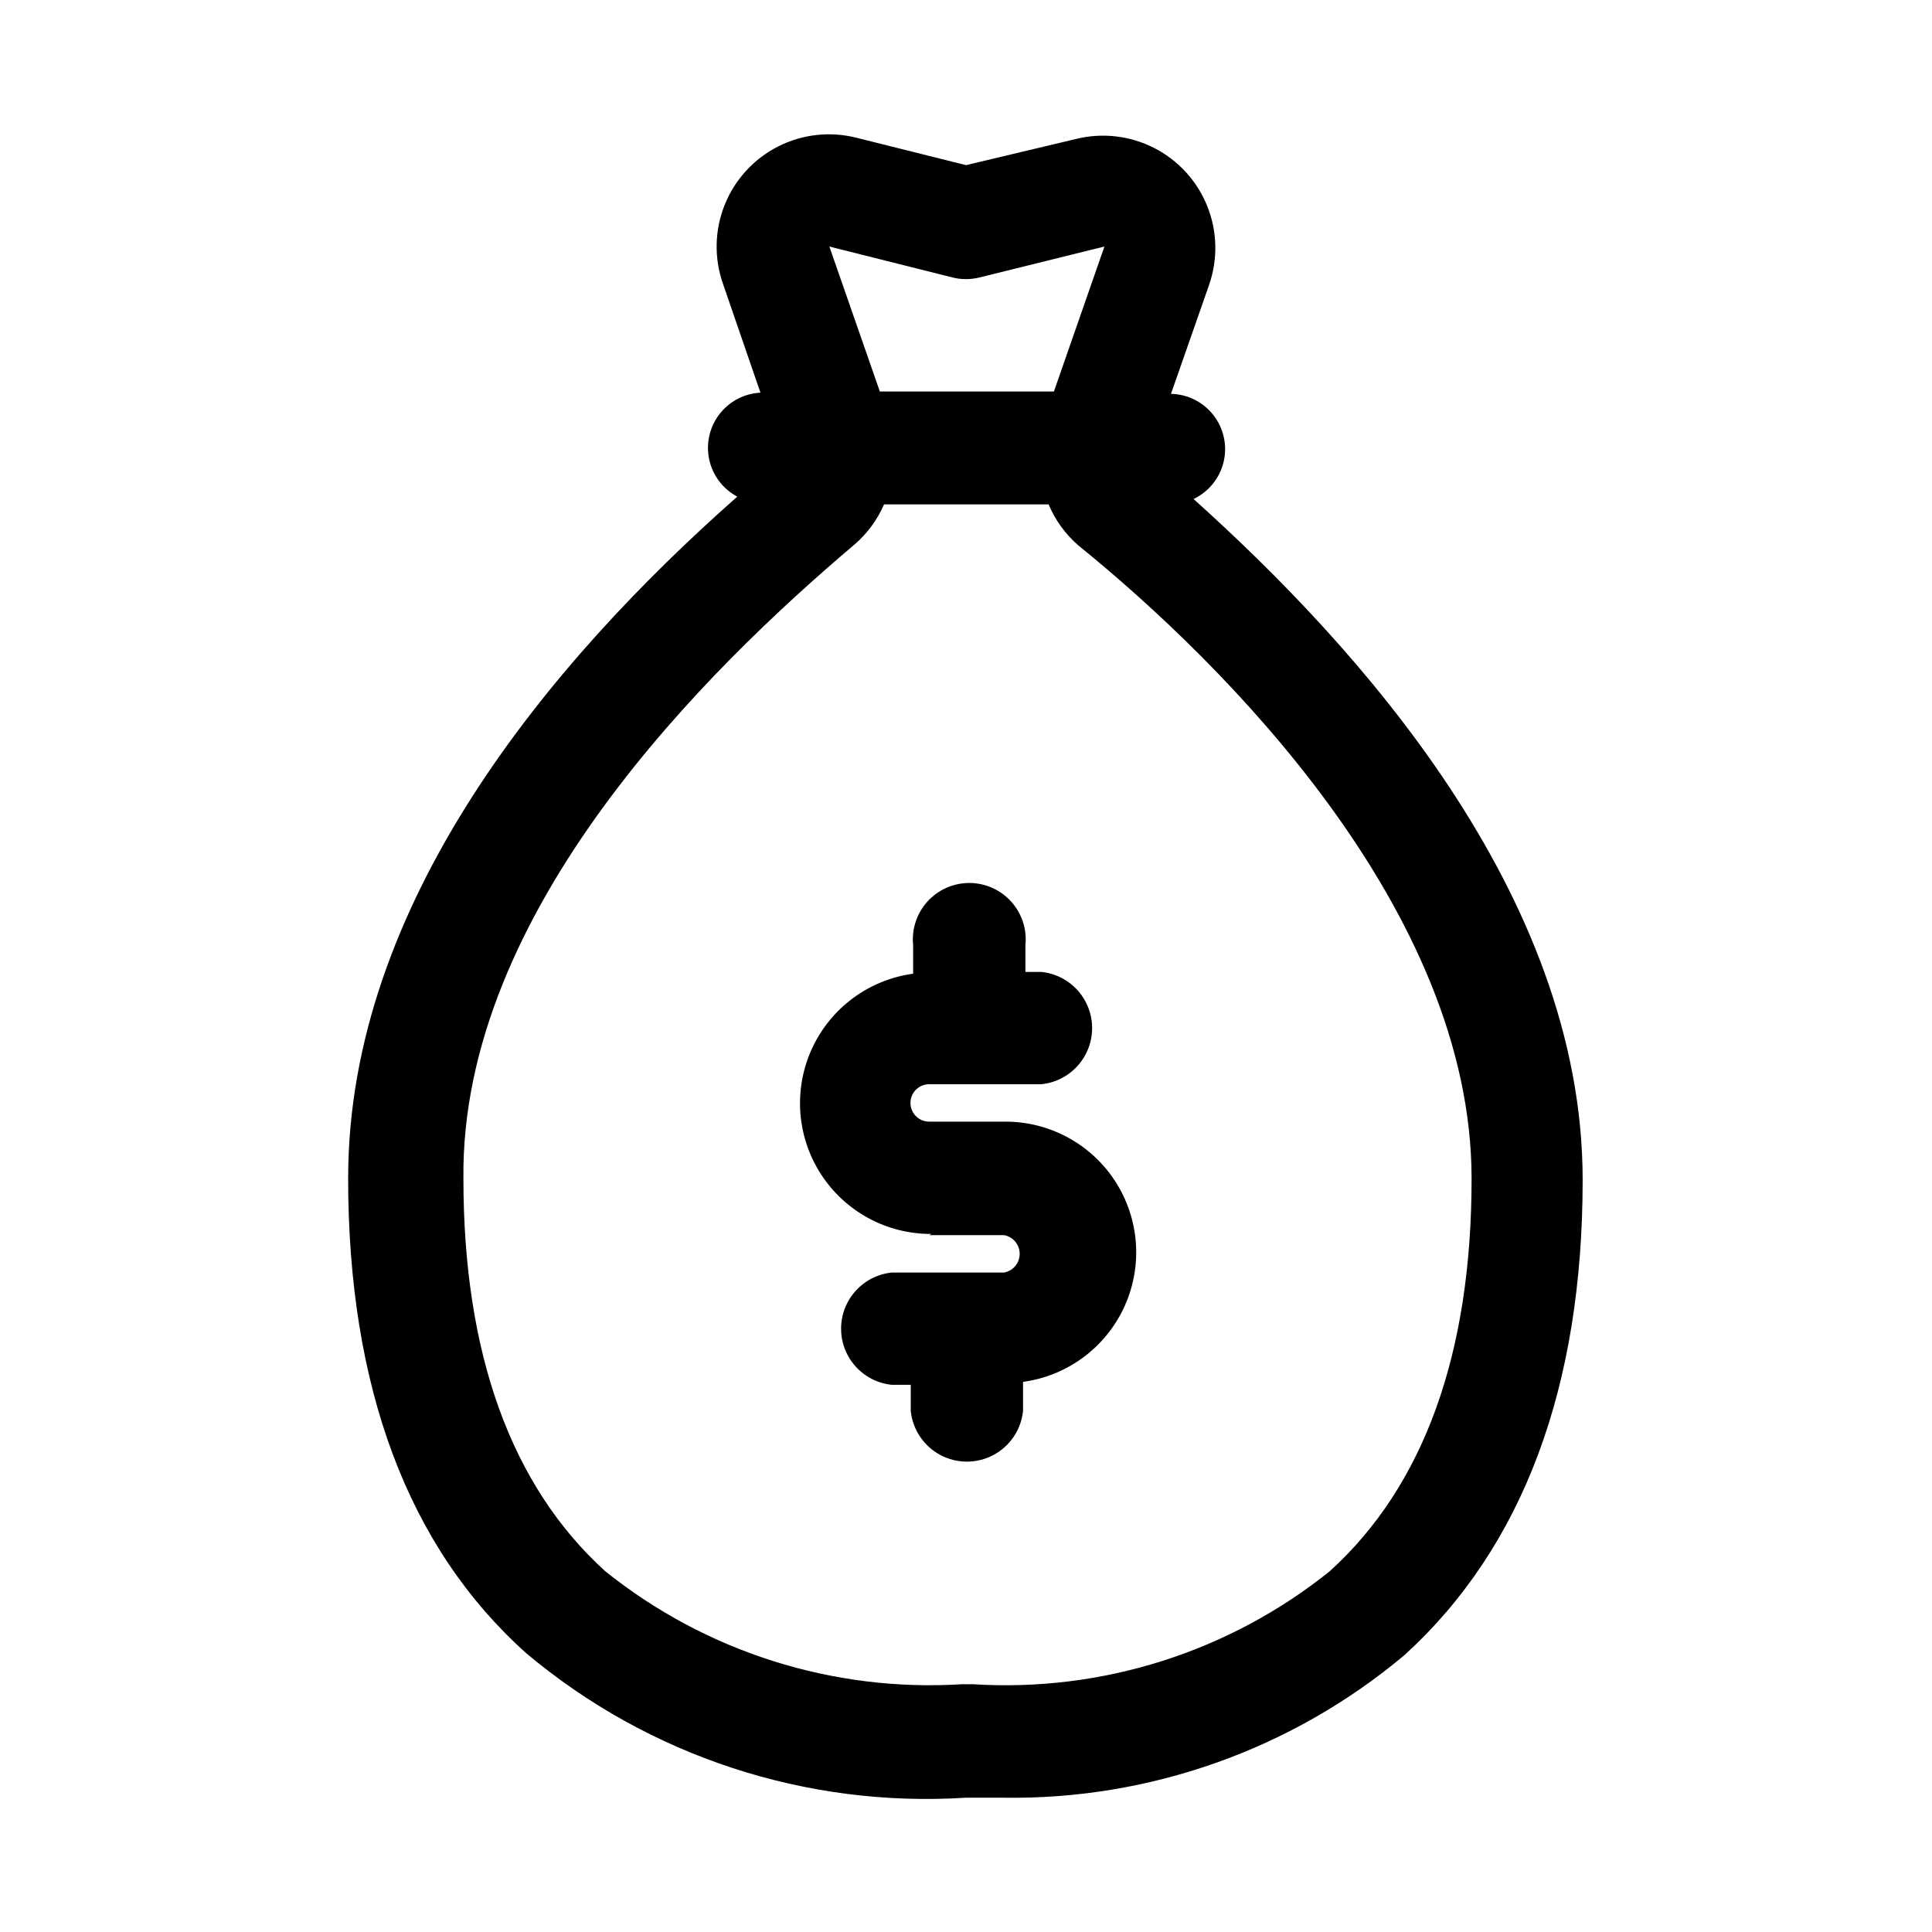 <?xml version="1.0" encoding="UTF-8"?>
<!-- The Best Svg Icon site in the world: iconSvg.co, Visit us! https://iconsvg.co -->
<svg fill="#000000" width="800px" height="800px" version="1.1" viewBox="144 144 512 512" xmlns="http://www.w3.org/2000/svg">
 <g>
  <path d="m236.26 456.2c0 55.262 15.742 97.77 47.23 125.95 32.469 27.262 74.195 40.965 116.51 38.258h9.605-0.004c38.922 0.66 76.773-12.758 106.59-37.785 31.488-28.652 47.23-71.164 47.23-125.95 0-75.887-59.984-141.7-103.12-180.43 4.004-1.898 6.934-5.512 7.965-9.82 1.031-4.309 0.055-8.855-2.656-12.359-2.707-3.508-6.859-5.598-11.289-5.688l10.078-28.812h-0.004c2.383-6.785 2.227-14.207-0.441-20.887-2.668-6.684-7.664-12.172-14.066-15.449-6.402-3.281-13.777-4.133-20.758-2.394l-29.125 6.93-28.969-7.242c-6.996-1.789-14.402-0.969-20.84 2.301s-11.465 8.766-14.148 15.469c-2.684 6.703-2.84 14.152-0.438 20.961l9.918 28.812c-4.297 0.215-8.281 2.309-10.895 5.727-2.613 3.414-3.594 7.809-2.68 12.012 0.918 4.203 3.637 7.793 7.434 9.812-49.594 43.77-103.12 107.69-103.12 180.58zm160.12-238.68c2.375 0.602 4.863 0.602 7.242 0l33.062-8.188-13.383 38.414-46.133 0.004-13.379-38.414zm-25.82 70.691c3.328-2.894 5.965-6.496 7.715-10.547h43.609c1.758 4.176 4.449 7.891 7.871 10.863 38.887 31.488 104.23 96.824 104.23 167.83 0 46.289-12.594 81.398-37.629 104.07-26.664 21.383-60.352 32.051-94.465 29.914h-2.992c-34.109 2.121-67.789-8.543-94.461-29.914-25.031-22.672-37.629-57.781-37.629-104.07-0.789-71.008 64.707-135.09 103.75-168.15z"/>
  <path d="m390.24 471.32h19.836c2.402 0.43 4.152 2.519 4.152 4.957 0 2.441-1.75 4.531-4.152 4.961h-29.754c-4.957 0.508-9.328 3.453-11.672 7.848-2.34 4.394-2.34 9.664 0 14.062 2.344 4.394 6.715 7.336 11.672 7.844h5.039v6.926l-0.004 0.004c0.512 4.953 3.453 9.328 7.848 11.668s9.668 2.34 14.062 0 7.336-6.715 7.848-11.668v-7.715c11.762-1.59 21.887-9.094 26.836-19.879 4.949-10.789 4.031-23.359-2.434-33.312-6.461-9.953-17.574-15.902-29.441-15.77h-19.836c-2.738 0-4.961-2.219-4.961-4.957 0-2.738 2.223-4.961 4.961-4.961h29.758-0.004c4.953-0.508 9.328-3.449 11.672-7.848 2.34-4.394 2.34-9.664 0-14.059-2.344-4.398-6.719-7.34-11.672-7.848h-4.25v-7.086c0.434-4.211-0.938-8.41-3.773-11.551-2.836-3.144-6.871-4.938-11.105-4.938-4.231 0-8.266 1.793-11.105 4.938-2.836 3.141-4.207 7.34-3.773 11.551v7.559c-11.738 1.59-21.848 9.07-26.805 19.832-4.957 10.762-4.066 23.309 2.356 33.266 6.422 9.953 17.484 15.938 29.332 15.859z"/>
 </g>
</svg>